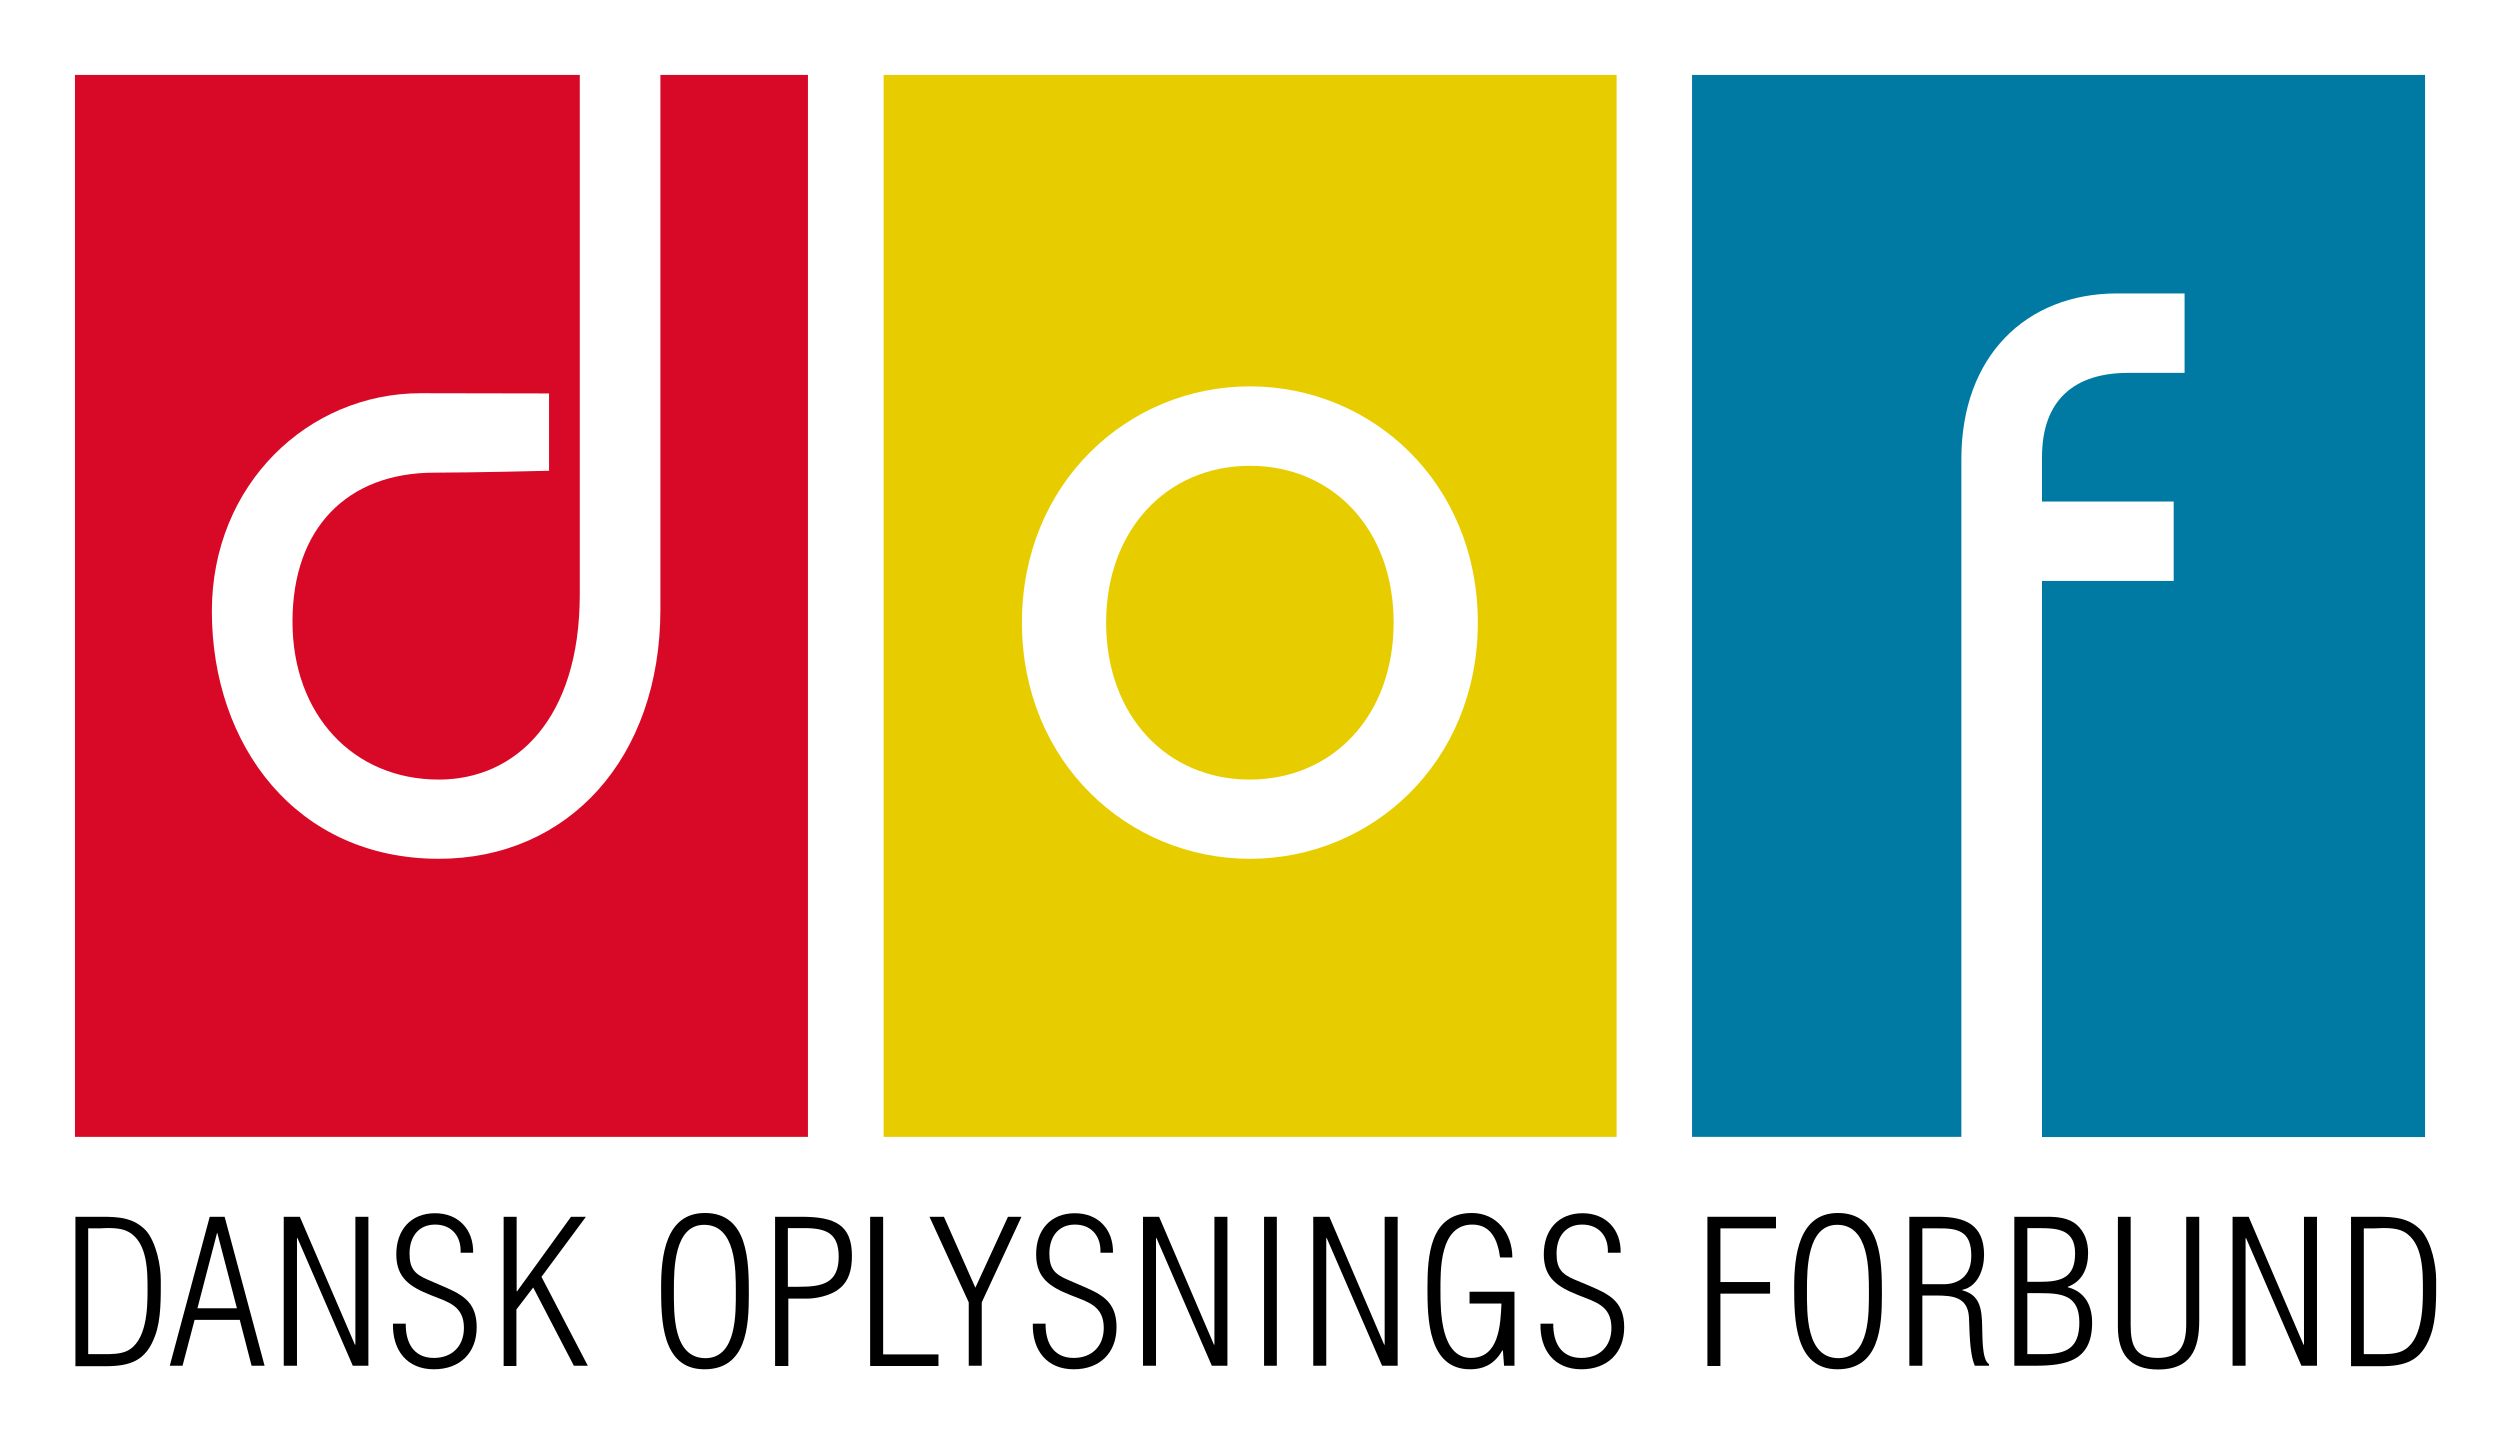 <?xml version="1.0" encoding="utf-8"?>
<!-- Generator: Adobe Illustrator 25.4.1, SVG Export Plug-In . SVG Version: 6.00 Build 0)  -->
<!DOCTYPE svg PUBLIC "-//W3C//DTD SVG 1.1//EN" "http://www.w3.org/Graphics/SVG/1.1/DTD/svg11.dtd">
<svg version="1.1" id="Lag_1" xmlns:x="http://ns.adobe.com/Extensibility/1.0/" xmlns:i="http://ns.adobe.com/AdobeIllustrator/10.0/" xmlns:graph="http://ns.adobe.com/Graphs/1.0/"
	 xmlns="http://www.w3.org/2000/svg" xmlns:xlink="http://www.w3.org/1999/xlink" x="0px" y="0px" viewBox="0 0 105.73 61.08"
	 style="enable-background:new 0 0 105.73 61.08;" xml:space="preserve">
<style type="text/css">
	.st0{fill:#FFFFFF;}
	.st1{clip-path:url(#SVGID_00000063609789769038942220000012351137630641367979_);fill:#D70926;}
	.st2{clip-path:url(#SVGID_00000063609789769038942220000012351137630641367979_);fill:#E7CD00;}
	.st3{clip-path:url(#SVGID_00000063609789769038942220000012351137630641367979_);fill:#007AA3;}
</style>
<rect class="st0" width="105.73" height="61.08"/>
<g>
	<path d="M3.19,51.46h1.13c0.71,0,1.35,0.04,1.87,0.6c0.42,0.51,0.61,1.45,0.61,2.08c0,0.71,0.02,1.66-0.24,2.35
		c-0.39,1.08-1.07,1.29-2.12,1.29H3.19V51.46z M3.73,57.27h0.66c0.31,0,0.68,0,0.97-0.13c0.84-0.39,0.88-1.78,0.88-2.54
		c0-0.8,0.02-2.06-0.82-2.51c-0.33-0.18-0.84-0.16-1.22-0.14H3.73V57.27z"/>
	<path d="M9.5,51.46l1.69,6.3h-0.55l-0.5-1.94H8.23l-0.51,1.94H7.18l1.69-6.3H9.5z M10.02,55.33l-0.83-3.19H9.18l-0.83,3.19H10.02z"
		/>
	<path d="M15.01,56.87h0.02v-5.41h0.55v6.3h-0.66l-2.34-5.4h-0.02v5.4H12v-6.3h0.68L15.01,56.87z"/>
	<path d="M18.55,54.32c0.92,0.39,1.61,0.67,1.61,1.81c0,1.09-0.71,1.78-1.81,1.78c-1.15,0-1.76-0.82-1.73-1.93h0.54
		c-0.01,0.79,0.32,1.45,1.19,1.45c0.76,0,1.27-0.49,1.27-1.27c0-0.95-0.69-1.1-1.41-1.39c-0.85-0.34-1.45-0.71-1.45-1.72
		c0-1.03,0.61-1.74,1.64-1.74c0.98,0,1.63,0.68,1.61,1.67h-0.53c0.03-0.7-0.38-1.19-1.08-1.19c-0.71,0-1.08,0.53-1.08,1.22
		c0,0.62,0.2,0.87,0.77,1.11L18.55,54.32z"/>
	<path d="M21.3,57.76v-6.3h0.55v3.15h0.02l2.28-3.15h0.63L22.9,54l1.96,3.76h-0.59l-1.72-3.31l-0.71,0.93v2.39H21.3z"/>
	<path d="M27.96,54.43c0-1.29,0.18-3.13,1.85-3.13c1.85,0,1.86,2.07,1.86,3.44c0,1.37-0.1,3.17-1.88,3.17
		C27.96,57.91,27.96,55.77,27.96,54.43z M31.12,54.62c0-0.92,0.01-2.82-1.34-2.82c-1.27,0-1.28,1.86-1.28,2.77
		c0,0.97-0.05,2.87,1.34,2.87C31.17,57.43,31.12,55.51,31.12,54.62z"/>
	<path d="M32.78,57.76v-6.3h1.12c1.42,0,2.13,0.35,2.13,1.65c0,0.61-0.14,1.07-0.51,1.37c-0.4,0.35-1.1,0.44-1.35,0.44h-0.83v2.85
		H32.78z M33.32,54.42h0.47c0.98,0,1.68-0.14,1.68-1.27c0-0.96-0.49-1.19-1.35-1.21h-0.8V54.42z"/>
	<path d="M36.8,57.76v-6.3h0.55v5.82h2.34v0.49H36.8z"/>
	<path d="M42.63,51.46h0.57l-1.68,3.62v2.68h-0.55v-2.68l-1.66-3.62h0.61l1.33,3L42.63,51.46z"/>
	<path d="M45.61,54.32c0.92,0.39,1.61,0.67,1.61,1.81c0,1.09-0.71,1.78-1.81,1.78c-1.15,0-1.76-0.82-1.73-1.93h0.54
		c-0.01,0.79,0.32,1.45,1.19,1.45c0.76,0,1.27-0.49,1.27-1.27c0-0.95-0.69-1.1-1.41-1.39c-0.85-0.34-1.45-0.71-1.45-1.72
		c0-1.03,0.61-1.74,1.64-1.74c0.98,0,1.63,0.68,1.61,1.67h-0.53c0.03-0.7-0.38-1.19-1.08-1.19c-0.71,0-1.08,0.53-1.08,1.22
		c0,0.62,0.2,0.87,0.77,1.11L45.61,54.32z"/>
	<path d="M51.34,56.87h0.02v-5.41h0.55v6.3h-0.66l-2.34-5.4h-0.02v5.4h-0.55v-6.3h0.68L51.34,56.87z"/>
	<path d="M53.46,57.76v-6.3H54v6.3H53.46z"/>
	<path d="M58.54,56.87h0.02v-5.41h0.55v6.3h-0.66l-2.34-5.4h-0.02v5.4h-0.55v-6.3h0.68L58.54,56.87z"/>
	<path d="M62.15,55.12v-0.49h1.9v3.13h-0.44l-0.05-0.65h-0.02c-0.31,0.54-0.74,0.8-1.37,0.8c-1.77,0-1.8-2.15-1.8-3.43
		c0-1.34,0.09-3.18,1.88-3.18c1.05,0,1.71,0.86,1.71,1.88h-0.52c-0.09-0.68-0.35-1.39-1.17-1.39c-1.4,0-1.35,1.95-1.35,2.82
		c0,0.87,0.02,2.82,1.29,2.82c1.19,0,1.25-1.4,1.29-2.3H62.15z"/>
	<path d="M67.08,54.32c0.92,0.39,1.61,0.67,1.61,1.81c0,1.09-0.71,1.78-1.81,1.78c-1.15,0-1.76-0.82-1.73-1.93h0.54
		c-0.01,0.79,0.32,1.45,1.19,1.45c0.77,0,1.27-0.49,1.27-1.27c0-0.95-0.69-1.1-1.41-1.39c-0.85-0.34-1.45-0.71-1.45-1.72
		c0-1.03,0.61-1.74,1.64-1.74c0.98,0,1.63,0.68,1.61,1.67H68c0.03-0.7-0.38-1.19-1.09-1.19c-0.71,0-1.08,0.53-1.08,1.22
		c0,0.62,0.2,0.87,0.77,1.11L67.08,54.32z"/>
	<path d="M72.21,57.76v-6.3h2.9v0.49h-2.35v2.27h2.1v0.49h-2.1v3.06H72.21z"/>
</g>
<g>
	<path d="M75.88,54.43c0-1.29,0.18-3.13,1.85-3.13c1.85,0,1.86,2.07,1.86,3.44c0,1.37-0.1,3.17-1.88,3.17
		C75.89,57.91,75.88,55.77,75.88,54.43z M79.04,54.62c0-0.92,0.01-2.82-1.34-2.82c-1.27,0-1.28,1.86-1.28,2.77
		c0,0.97-0.05,2.87,1.34,2.87C79.09,57.43,79.04,55.51,79.04,54.62z"/>
</g>
<g>
	<path d="M81.3,54.79v2.97h-0.55v-6.3h1.22c1.15,0,1.94,0.34,1.94,1.61c0,0.61-0.26,1.34-0.92,1.48v0.02
		c0.73,0.19,0.83,0.75,0.84,1.54c0.02,0.3-0.03,1.41,0.29,1.58v0.07h-0.6c-0.24-0.53-0.22-1.61-0.25-2.07
		c-0.06-0.84-0.69-0.9-1.4-0.9H81.3z M81.3,54.31h0.96c0.19,0,1.11-0.07,1.11-1.19c0-0.93-0.42-1.17-1.28-1.17H81.3V54.31z"/>
	<path d="M85.19,57.76v-6.3h1.38c0.43,0,0.92,0.04,1.26,0.34c0.34,0.3,0.48,0.73,0.48,1.19c0,0.63-0.23,1.2-0.86,1.43v0.02
		c0.73,0.19,1.03,0.77,1.03,1.5c0,1.6-1.07,1.82-2.43,1.82H85.19z M86.3,54.21c0.89,0,1.46-0.19,1.46-1.2
		c0-0.99-0.69-1.07-1.51-1.07h-0.51v2.27H86.3z M85.74,54.7v2.57h0.68c0.97,0,1.52-0.26,1.52-1.34c0-1.13-0.71-1.24-1.63-1.24H85.74
		z"/>
	<path d="M89.56,51.46h0.55v4.57c0,0.89,0.2,1.4,1.15,1.4c0.98,0,1.2-0.6,1.2-1.45v-4.52h0.55v4.39c0,1.23-0.37,2.07-1.73,2.07
		c-1.21,0-1.71-0.66-1.71-1.82V51.46z"/>
	<path d="M97.42,56.87h0.02v-5.41h0.55v6.3h-0.66l-2.34-5.4h-0.02v5.4h-0.55v-6.3h0.68L97.42,56.87z"/>
</g>
<g>
	<path d="M99.42,51.46h1.13c0.71,0,1.35,0.04,1.87,0.6c0.42,0.51,0.61,1.45,0.61,2.08c0,0.71,0.02,1.66-0.24,2.35
		c-0.39,1.08-1.07,1.29-2.12,1.29h-1.24V51.46z M99.96,57.27h0.66c0.31,0,0.68,0,0.97-0.13c0.84-0.39,0.88-1.78,0.88-2.54
		c0-0.8,0.02-2.06-0.81-2.51c-0.33-0.18-0.84-0.16-1.22-0.14h-0.47V57.27z"/>
</g>
<g>
	<defs>
		<rect id="SVGID_1_" width="105.73" height="61.08"/>
	</defs>
	<clipPath id="SVGID_00000097467181216858272140000017249204751538855298_">
		<use xlink:href="#SVGID_1_"  style="overflow:visible;"/>
	</clipPath>
	<path style="clip-path:url(#SVGID_00000097467181216858272140000017249204751538855298_);fill:#D70926;" d="M34.17,48.09V3.17
		h-6.24v22.6c0,6.31-3.91,10.55-9.37,10.55c-6.04,0-9.6-4.8-9.6-10.47c0-5.36,4.07-9.22,8.83-9.22c1.86,0,5.43,0.01,5.43,0.01v3.27
		c0,0-3.3,0.08-4.85,0.08c-3.68,0-6,2.34-6,6.3c0,3.92,2.55,6.68,6.19,6.68c3.25,0,5.96-2.56,5.96-7.83V3.17H3.17v44.91H34.17z"/>
	<path style="clip-path:url(#SVGID_00000097467181216858272140000017249204751538855298_);fill:#E7CD00;" d="M58.94,26.33
		c0-3.92-2.55-6.63-6.08-6.63c-3.52,0-6.08,2.72-6.08,6.63c0,3.92,2.55,6.64,6.08,6.64C56.39,32.96,58.94,30.25,58.94,26.33
		 M62.5,26.33c0,5.92-4.49,9.99-9.64,9.99c-5.15,0-9.64-4.08-9.64-9.99c0-5.91,4.49-9.99,9.64-9.99
		C58.01,16.34,62.5,20.41,62.5,26.33 M68.37,3.17h-31v44.91h31V3.17z"/>
	<path style="clip-path:url(#SVGID_00000097467181216858272140000017249204751538855298_);fill:#007AA3;" d="M102.56,48.09V3.17h-31
		v44.91h11.39v-7.7h0V19.41c0-4.36,2.75-7,6.58-7h2.86v3.36H90c-2.24,0-3.64,1.12-3.64,3.56v1.88h5.57v3.36h-5.57v23.52H102.56z"/>
</g>
<g>
</g>
<g>
</g>
<g>
</g>
<g>
</g>
<g>
</g>
<g>
</g>
</svg>
